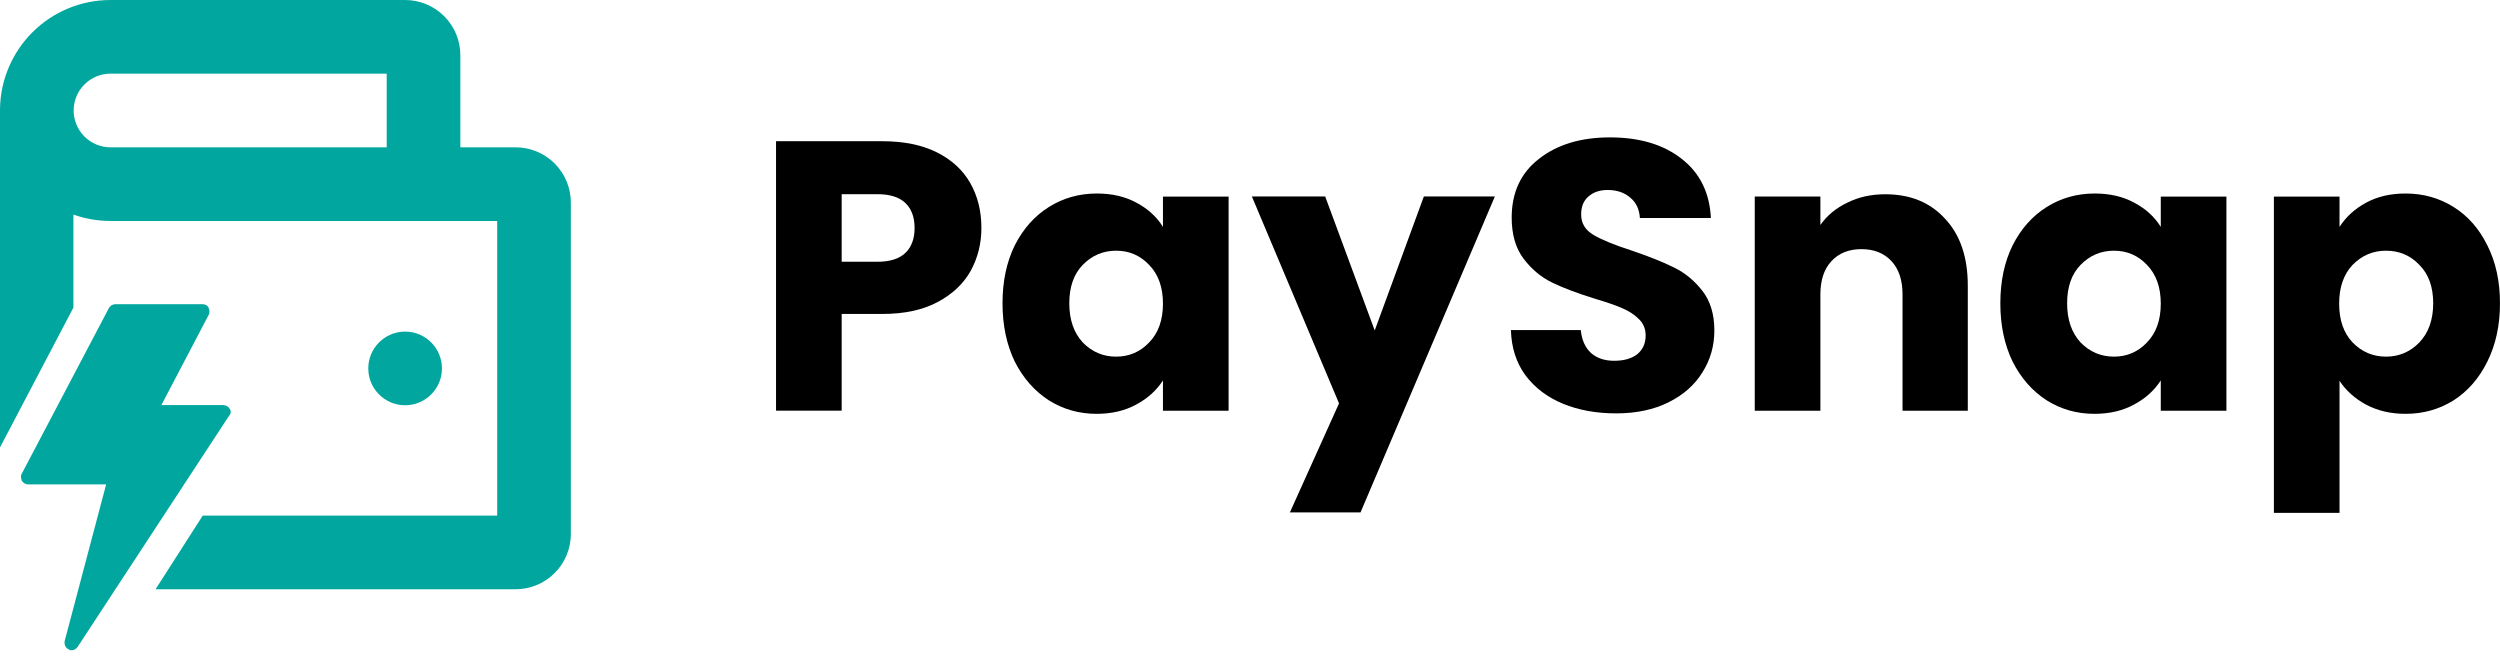 <svg width="154" height="41" viewBox="0 0 154 41" fill="none" xmlns="http://www.w3.org/2000/svg">
<path d="M24.955 24.964C26.208 24.964 27.224 23.948 27.224 22.695C27.224 21.442 26.208 20.427 24.955 20.427C23.702 20.427 22.686 21.442 22.686 22.695C22.686 23.948 23.702 24.964 24.955 24.964Z" fill="#01A79E"/>
<path d="M14.149 25.177C14.06 25.043 13.926 24.954 13.747 24.954H9.941L12.851 19.403C12.941 19.27 12.896 19.092 12.851 18.959C12.806 18.826 12.627 18.737 12.493 18.737H7.12C6.941 18.737 6.806 18.826 6.717 18.959L1.344 29.174C1.254 29.307 1.299 29.485 1.344 29.618C1.433 29.751 1.568 29.84 1.747 29.84H6.538L3.986 39.478C3.941 39.7 4.03 39.922 4.254 40.011C4.299 40.055 4.389 40.055 4.433 40.055C4.568 40.055 4.702 39.966 4.792 39.833L14.105 25.621C14.239 25.488 14.239 25.31 14.149 25.177Z" fill="#01A79E"/>
<path fill-rule="evenodd" clip-rule="evenodd" d="M28.358 9.075H31.761C32.663 9.075 33.529 9.433 34.167 10.071C34.805 10.709 35.164 11.575 35.164 12.477V32.895C35.164 33.798 34.805 34.663 34.167 35.302C33.529 35.94 32.663 36.298 31.761 36.298H9.582L12.489 31.761H30.627V13.612L6.806 13.612C6.02 13.612 5.248 13.476 4.522 13.217V18.949L0 27.562L0 6.806L0 6.675H0.001C0.035 4.917 0.748 3.239 1.993 1.993C3.27 0.717 5.001 0 6.806 0L24.955 0C25.858 0 26.723 0.359 27.361 0.997C28 1.635 28.358 2.5 28.358 3.403V9.075ZM6.806 9.075L20.418 9.075H23.821V4.537L6.806 4.537C6.204 4.537 5.627 4.776 5.202 5.202C4.776 5.627 4.537 6.204 4.537 6.806C4.537 7.408 4.776 7.985 5.202 8.41C5.627 8.836 6.204 9.075 6.806 9.075Z" fill="#01A79E"/>
<path d="M144.115 13.977C144.51 13.362 145.053 12.866 145.747 12.487C146.441 12.109 147.252 11.92 148.182 11.92C149.27 11.92 150.255 12.196 151.138 12.748C152.021 13.299 152.714 14.087 153.219 15.112C153.739 16.137 153.999 17.327 153.999 18.682C153.999 20.038 153.739 21.236 153.219 22.276C152.714 23.301 152.021 24.097 151.138 24.664C150.255 25.216 149.27 25.492 148.182 25.492C147.268 25.492 146.456 25.303 145.747 24.924C145.053 24.546 144.51 24.058 144.115 23.459V31.592H140.072V12.109H144.115V13.977ZM149.885 18.682C149.885 17.673 149.601 16.885 149.034 16.318C148.482 15.735 147.796 15.443 146.976 15.443C146.173 15.443 145.487 15.735 144.919 16.318C144.368 16.901 144.092 17.697 144.092 18.706C144.092 19.715 144.368 20.511 144.919 21.094C145.487 21.677 146.173 21.969 146.976 21.969C147.78 21.969 148.466 21.677 149.034 21.094C149.601 20.495 149.885 19.691 149.885 18.682Z" fill="black"/>
<path d="M123.221 18.682C123.221 17.327 123.473 16.137 123.977 15.112C124.498 14.087 125.199 13.299 126.082 12.748C126.964 12.196 127.95 11.92 129.037 11.92C129.967 11.92 130.779 12.109 131.473 12.487C132.182 12.866 132.726 13.362 133.104 13.977V12.109H137.147V25.303H133.104V23.435C132.71 24.05 132.158 24.546 131.449 24.924C130.755 25.303 129.944 25.492 129.014 25.492C127.942 25.492 126.964 25.216 126.082 24.664C125.199 24.097 124.498 23.301 123.977 22.276C123.473 21.236 123.221 20.038 123.221 18.682ZM133.104 18.706C133.104 17.697 132.82 16.901 132.253 16.318C131.701 15.735 131.023 15.443 130.22 15.443C129.416 15.443 128.73 15.735 128.162 16.318C127.611 16.885 127.335 17.673 127.335 18.682C127.335 19.691 127.611 20.495 128.162 21.094C128.73 21.677 129.416 21.969 130.22 21.969C131.023 21.969 131.701 21.677 132.253 21.094C132.82 20.511 133.104 19.715 133.104 18.706Z" fill="black"/>
<path d="M116.132 11.966C117.677 11.966 118.906 12.47 119.82 13.479C120.751 14.472 121.216 15.844 121.216 17.593V25.301H117.196V18.137C117.196 17.254 116.967 16.569 116.51 16.08C116.053 15.591 115.438 15.347 114.666 15.347C113.894 15.347 113.279 15.591 112.822 16.08C112.365 16.569 112.136 17.254 112.136 18.137V25.301H108.093V12.108H112.136V13.857C112.546 13.274 113.098 12.817 113.791 12.486C114.485 12.139 115.265 11.966 116.132 11.966Z" fill="black"/>
<path d="M99.551 25.464C98.337 25.464 97.249 25.267 96.288 24.873C95.326 24.479 94.554 23.895 93.971 23.123C93.403 22.351 93.104 21.421 93.072 20.333H97.376C97.439 20.948 97.651 21.421 98.014 21.752C98.376 22.067 98.849 22.224 99.433 22.224C100.032 22.224 100.505 22.091 100.851 21.823C101.198 21.539 101.372 21.153 101.372 20.664C101.372 20.254 101.23 19.915 100.946 19.647C100.678 19.379 100.339 19.159 99.929 18.985C99.535 18.812 98.968 18.615 98.227 18.394C97.155 18.063 96.28 17.732 95.602 17.401C94.924 17.07 94.341 16.581 93.853 15.935C93.364 15.289 93.12 14.445 93.12 13.405C93.12 11.86 93.679 10.654 94.798 9.787C95.918 8.905 97.376 8.463 99.173 8.463C101.001 8.463 102.475 8.905 103.594 9.787C104.713 10.654 105.312 11.868 105.391 13.429H101.017C100.985 12.893 100.788 12.475 100.426 12.176C100.063 11.86 99.598 11.703 99.031 11.703C98.542 11.703 98.148 11.837 97.849 12.105C97.549 12.357 97.399 12.727 97.399 13.216C97.399 13.752 97.651 14.17 98.156 14.469C98.66 14.769 99.448 15.092 100.52 15.438C101.592 15.801 102.459 16.148 103.121 16.479C103.799 16.81 104.382 17.291 104.871 17.921C105.36 18.552 105.604 19.363 105.604 20.357C105.604 21.302 105.36 22.162 104.871 22.934C104.398 23.706 103.704 24.321 102.79 24.778C101.876 25.235 100.796 25.464 99.551 25.464Z" fill="black"/>
<path d="M92.083 12.104L83.808 31.564H79.457L82.484 24.848L77.116 12.104H81.632L84.683 20.356L87.709 12.104H92.083Z" fill="black"/>
<path d="M61.755 18.682C61.755 17.327 62.007 16.137 62.511 15.112C63.032 14.087 63.733 13.299 64.616 12.748C65.499 12.196 66.484 11.92 67.572 11.92C68.501 11.92 69.313 12.109 70.007 12.487C70.716 12.866 71.26 13.362 71.638 13.977V12.109H75.682V25.303H71.638V23.435C71.244 24.05 70.692 24.546 69.983 24.924C69.29 25.303 68.478 25.492 67.548 25.492C66.476 25.492 65.499 25.216 64.616 24.664C63.733 24.097 63.032 23.301 62.511 22.276C62.007 21.236 61.755 20.038 61.755 18.682ZM71.638 18.706C71.638 17.697 71.355 16.901 70.787 16.318C70.235 15.735 69.558 15.443 68.754 15.443C67.95 15.443 67.264 15.735 66.697 16.318C66.145 16.885 65.869 17.673 65.869 18.682C65.869 19.691 66.145 20.495 66.697 21.094C67.264 21.677 67.95 21.969 68.754 21.969C69.558 21.969 70.235 21.677 70.787 21.094C71.355 20.511 71.638 19.715 71.638 18.706Z" fill="black"/>
<path d="M60.454 14.043C60.454 15.004 60.233 15.887 59.791 16.691C59.35 17.479 58.672 18.118 57.758 18.606C56.844 19.095 55.709 19.339 54.353 19.339H51.847V25.298H47.804V8.699H54.353C55.677 8.699 56.797 8.928 57.711 9.385C58.625 9.842 59.311 10.473 59.768 11.277C60.225 12.08 60.454 13.002 60.454 14.043ZM54.046 16.124C54.818 16.124 55.394 15.942 55.772 15.58C56.15 15.217 56.339 14.705 56.339 14.043C56.339 13.381 56.15 12.869 55.772 12.506C55.394 12.143 54.818 11.962 54.046 11.962H51.847V16.124H54.046Z" fill="black"/>
</svg>
